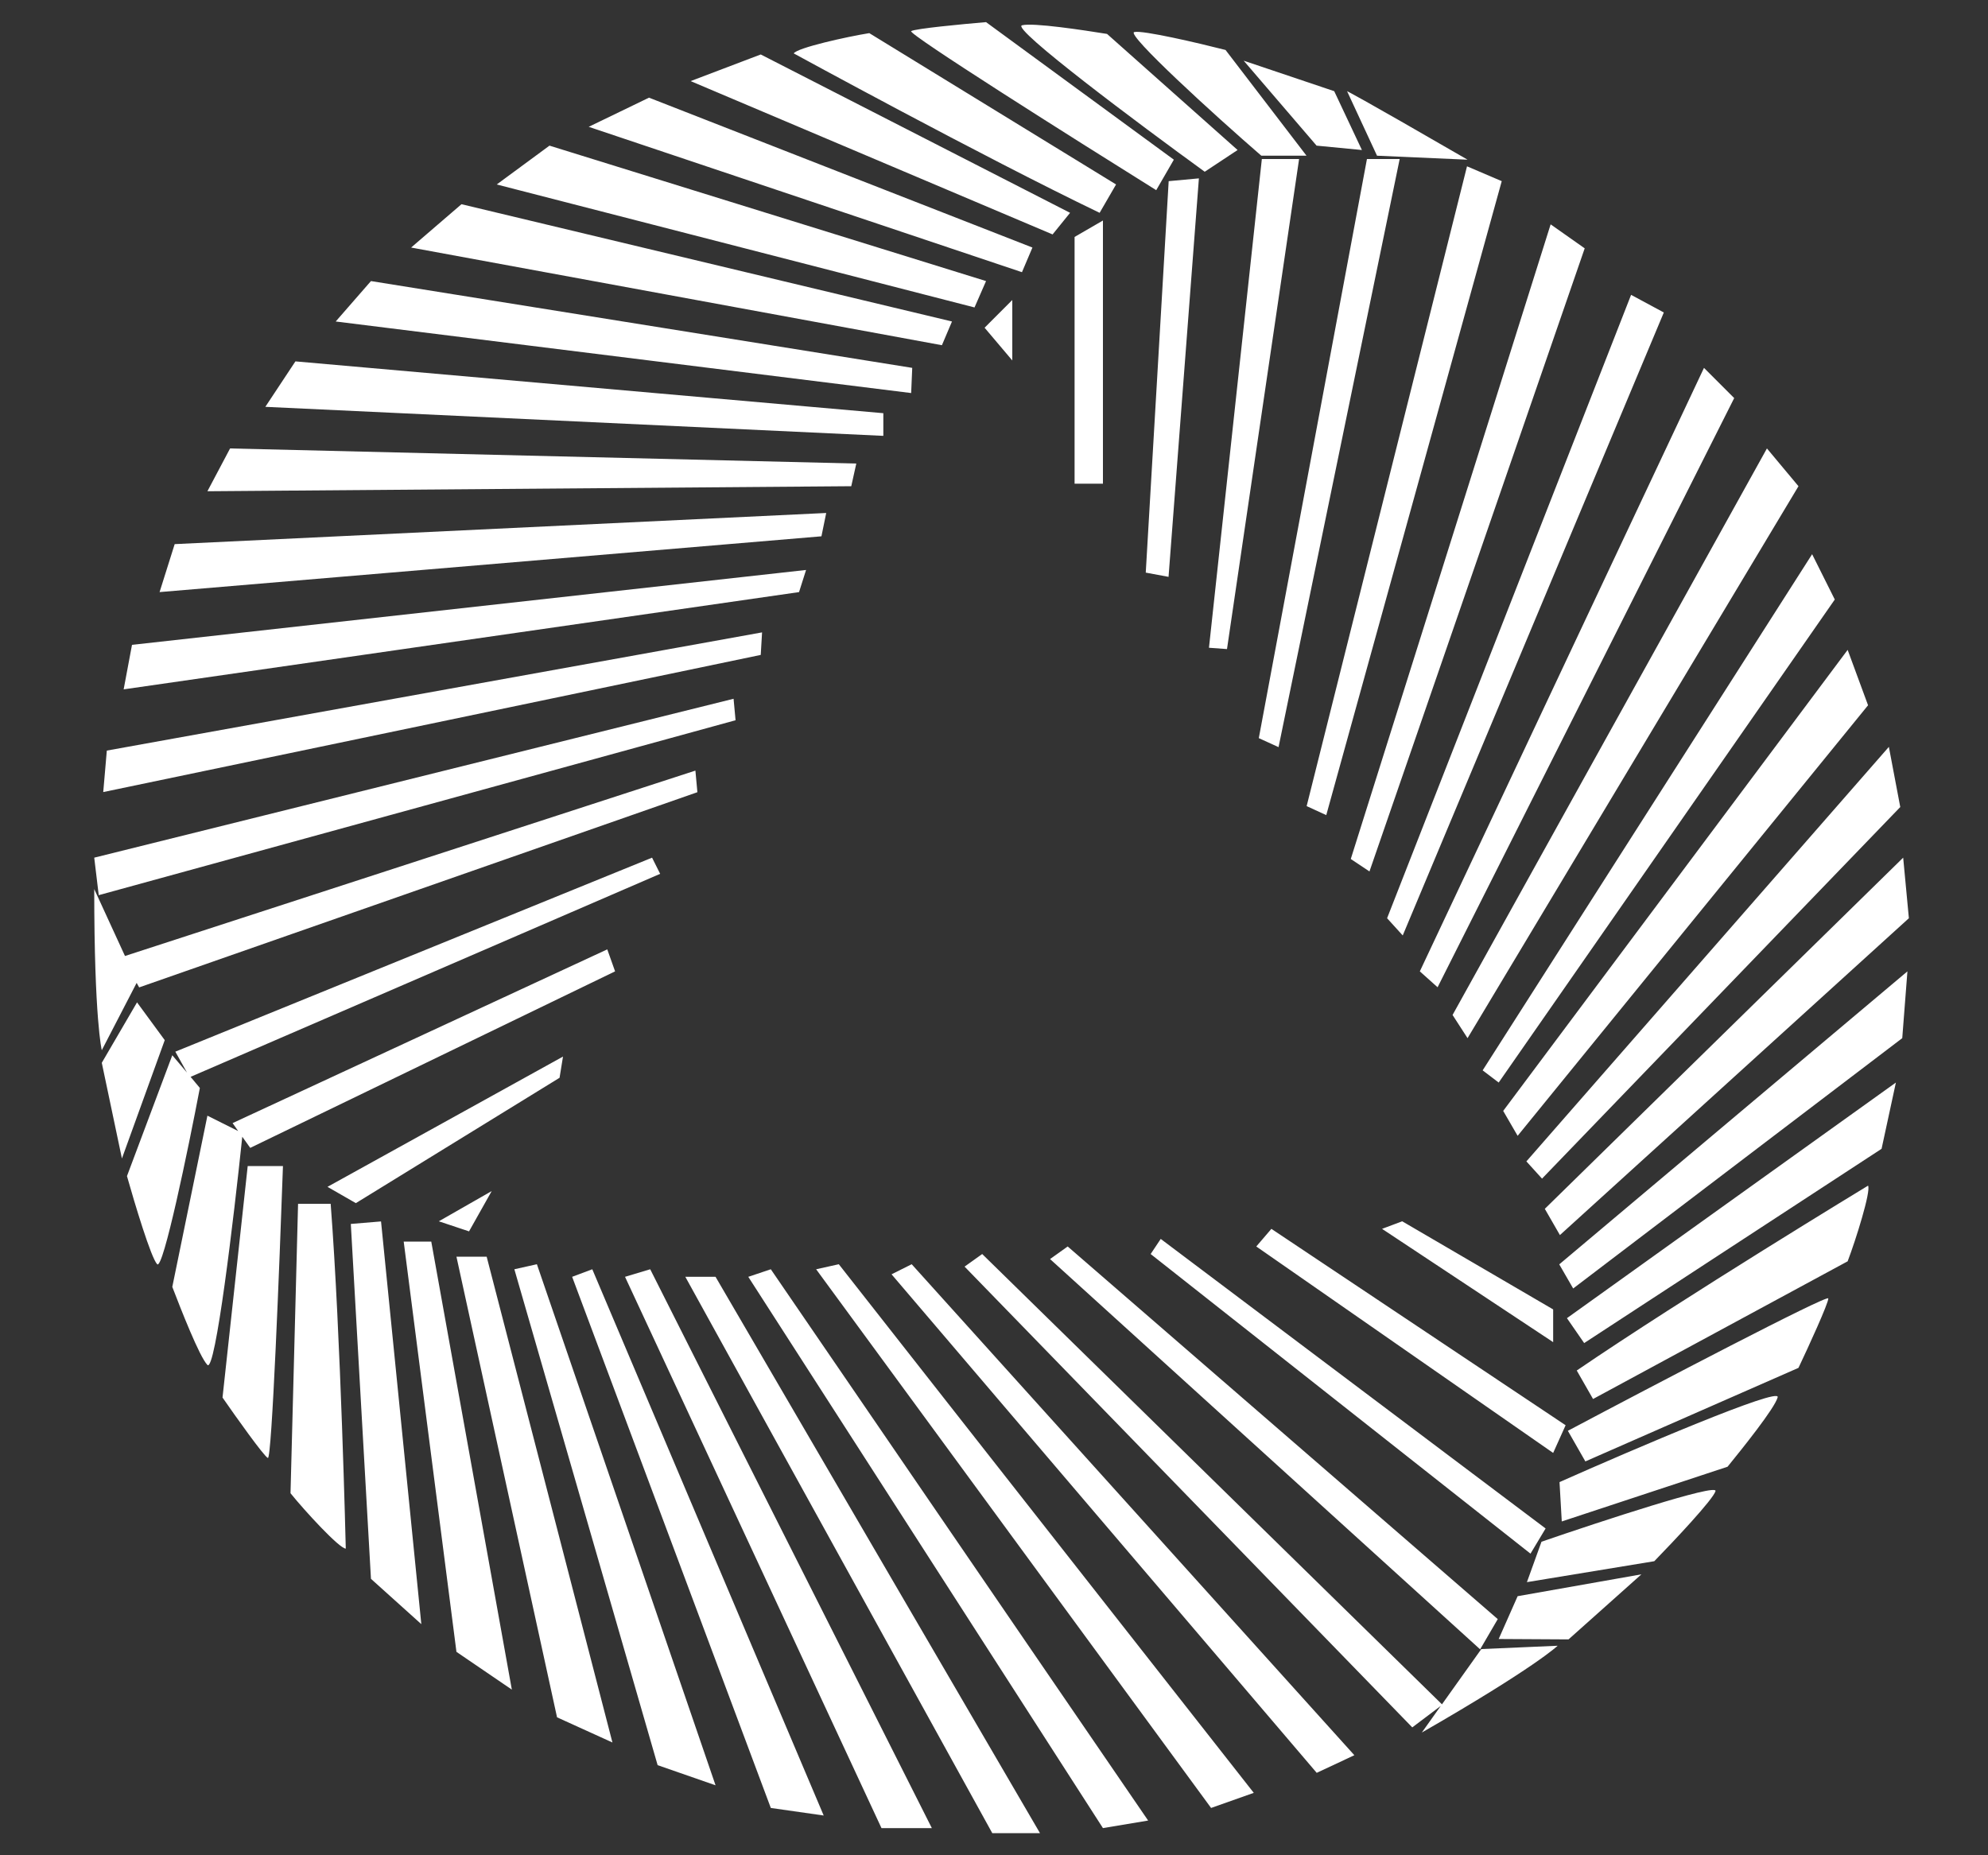 <svg width="15" height="14" viewBox="0 0 15 14" fill="none" xmlns="http://www.w3.org/2000/svg">
<rect x="0" y="0" width="15" height="14" fill="#333333" stroke="none"/>
<path fill-rule="evenodd" clip-rule="evenodd" d="M8.724 1.435L8.857 1.205L7.44 0.167C7.263 0.182 6.903 0.216 6.875 0.235C6.846 0.254 8.096 1.043 8.724 1.435ZM9.338 1.132L9.09 1.296C8.595 0.937 7.628 0.214 7.711 0.191C7.793 0.169 8.179 0.228 8.353 0.256L9.338 1.132ZM9.517 1.175H9.858L9.247 0.377C9.043 0.325 8.62 0.226 8.558 0.242C8.496 0.259 9.161 0.867 9.517 1.175ZM9.934 1.099L10.276 1.132L10.067 0.688L9.384 0.458L9.934 1.099ZM10.164 0.688L10.39 1.175L11.073 1.205C10.219 0.711 10.164 0.688 10.164 0.688ZM8.421 1.392L8.297 1.606C7.405 1.177 5.989 0.403 5.989 0.403C6.013 0.361 6.39 0.277 6.559 0.25L8.421 1.392ZM7.942 1.769L8.074 1.606L5.74 0.411L5.211 0.612L7.942 1.769ZM7.79 1.868L7.711 2.054L4.442 0.957L4.897 0.737L7.79 1.868ZM7.353 2.32L7.44 2.121L4.146 1.099L3.748 1.392L7.353 2.32ZM7.183 2.426L7.107 2.605L3.102 1.868L3.482 1.541L7.183 2.426ZM6.875 2.966L6.883 2.776L2.799 2.121L2.533 2.426L6.875 2.966ZM6.665 3.118V3.289L2.002 3.07L2.229 2.727L6.665 3.118ZM6.423 3.669L6.461 3.498L1.736 3.384L1.565 3.707L6.423 3.669ZM6.234 3.871L6.198 4.047L1.204 4.468L1.318 4.106L6.234 3.871ZM6.029 4.468L6.082 4.301L0.996 4.866L0.933 5.202L6.029 4.468ZM3.311 9.216L3.71 8.988L3.539 9.292L3.311 9.216ZM5.247 5.815L0.943 7.214L0.711 6.709C0.711 7.697 0.768 7.925 0.768 7.925L1.031 7.417L1.05 7.451L5.262 5.978L5.247 5.815ZM1.034 7.564L1.243 7.849L0.92 8.742L0.768 8.02L1.034 7.564ZM1.3 7.963L1.411 8.094L1.323 7.936L4.92 6.472L4.981 6.594L1.438 8.126L1.508 8.21C1.42 8.672 1.231 9.585 1.186 9.54C1.14 9.494 1.015 9.077 0.958 8.875L1.3 7.963ZM1.888 8.662L1.828 8.578C1.764 9.194 1.625 10.359 1.565 10.3C1.505 10.239 1.363 9.875 1.3 9.711L1.565 8.419L1.797 8.535L1.755 8.475L4.582 7.164L4.641 7.33L1.888 8.662ZM1.869 8.799H2.135C2.109 9.54 2.051 11.018 2.021 11.002C1.99 10.987 1.78 10.692 1.679 10.546L1.869 8.799ZM2.495 9.084H2.249L2.192 11.268C2.299 11.401 2.561 11.686 2.609 11.686C2.609 11.686 2.571 10.072 2.495 9.084ZM2.647 9.236L2.875 9.217L3.179 12.256L2.799 11.914L2.647 9.236ZM3.254 9.369H3.046L3.444 12.465L3.862 12.75L3.254 9.369ZM3.444 9.483H3.672L4.621 13.149L4.203 12.959L3.444 9.483ZM4.051 9.54L3.881 9.578L4.962 13.32L5.399 13.472L4.051 9.54ZM4.317 9.635L4.469 9.578L6.215 13.7L5.816 13.643L4.317 9.635ZM4.906 9.578L4.716 9.635L6.651 13.795H7.031L4.906 9.578ZM5.171 9.635H5.399L7.847 13.833H7.487L5.171 9.635ZM5.816 9.578L5.646 9.635L8.322 13.795L8.663 13.738L5.816 9.578ZM6.158 9.578L6.329 9.54L9.46 13.529L9.138 13.643L6.158 9.578ZM6.727 9.616L6.879 9.54L10.219 13.245L9.935 13.378L6.727 9.616ZM10.58 9.216L10.428 9.273L11.719 10.128V9.881L10.58 9.216ZM9.479 9.406L9.593 9.273L11.813 10.755L11.719 10.964L9.479 9.406ZM8.758 9.349L8.682 9.463L11.548 11.724L11.662 11.534L8.758 9.349ZM7.923 9.501L8.056 9.406L11.301 12.218L11.168 12.446L7.923 9.501ZM7.278 9.558L7.411 9.463L10.88 12.861L11.177 12.444L11.753 12.419C11.753 12.419 11.584 12.582 10.728 13.074L10.871 12.873L10.656 13.035L7.278 9.558ZM5.74 4.942L5.75 4.772L0.806 5.664L0.779 5.977L5.74 4.942ZM5.55 5.435L5.535 5.273L0.711 6.472L0.745 6.755L5.55 5.435ZM4.248 7.973L4.222 8.133L2.685 9.079L2.471 8.956L4.248 7.973ZM10.466 6.929L10.584 7.059L12.554 2.358L12.307 2.225L10.466 6.929ZM10.847 7.45L10.713 7.33L12.857 2.776L13.085 3.004L10.847 7.45ZM10.96 7.659L11.073 7.834L13.57 3.669L13.332 3.384L10.96 7.659ZM11.308 8.169L11.187 8.077L13.673 4.182L13.844 4.524L11.308 8.169ZM11.342 8.383L11.451 8.571L14.095 5.322L13.941 4.904L11.342 8.383ZM11.635 8.894L11.517 8.764L14.252 5.636L14.338 6.09L11.635 8.894ZM11.656 9.122L11.77 9.32L14.403 6.929L14.36 6.472L11.656 9.122ZM11.87 9.723L11.765 9.541L14.392 7.33L14.353 7.834L11.87 9.723ZM11.823 9.947L11.953 10.135L14.197 8.669L14.305 8.169L11.823 9.947ZM12.02 10.557L11.897 10.342C12.715 9.784 14.095 8.947 14.095 8.947C14.118 8.989 14.002 9.358 13.941 9.518L12.02 10.557ZM11.83 10.797L11.962 11.028L13.57 10.322C13.646 10.162 13.797 9.832 13.795 9.798C13.793 9.765 12.484 10.45 11.83 10.797ZM11.784 11.481L11.767 11.184C12.325 10.936 13.436 10.461 13.413 10.544C13.391 10.627 13.146 10.931 13.035 11.068L11.784 11.481ZM11.631 11.634L11.521 11.939L12.482 11.781C12.629 11.63 12.927 11.314 12.944 11.252C12.961 11.19 12.076 11.481 11.631 11.634ZM11.451 12.045L11.308 12.368L11.835 12.371L12.385 11.88L11.451 12.045ZM10.333 6.576L10.192 6.482L11.7 1.693L11.957 1.874L10.333 6.576ZM9.498 5.57L9.647 5.638L10.561 1.2H10.314L9.498 5.57ZM9.859 6.083L10.007 6.151L11.331 1.367L11.069 1.255L9.859 6.083ZM9.258 4.898L9.122 4.888L9.521 1.2H9.802L9.258 4.898ZM8.645 4.321L8.817 4.353L9.046 1.346L8.818 1.367L8.645 4.321ZM8.322 3.65L8.108 3.65V1.788L8.322 1.664V3.65ZM7.638 2.264V2.72L7.429 2.473L7.638 2.264Z" fill="white"/>
</svg>
